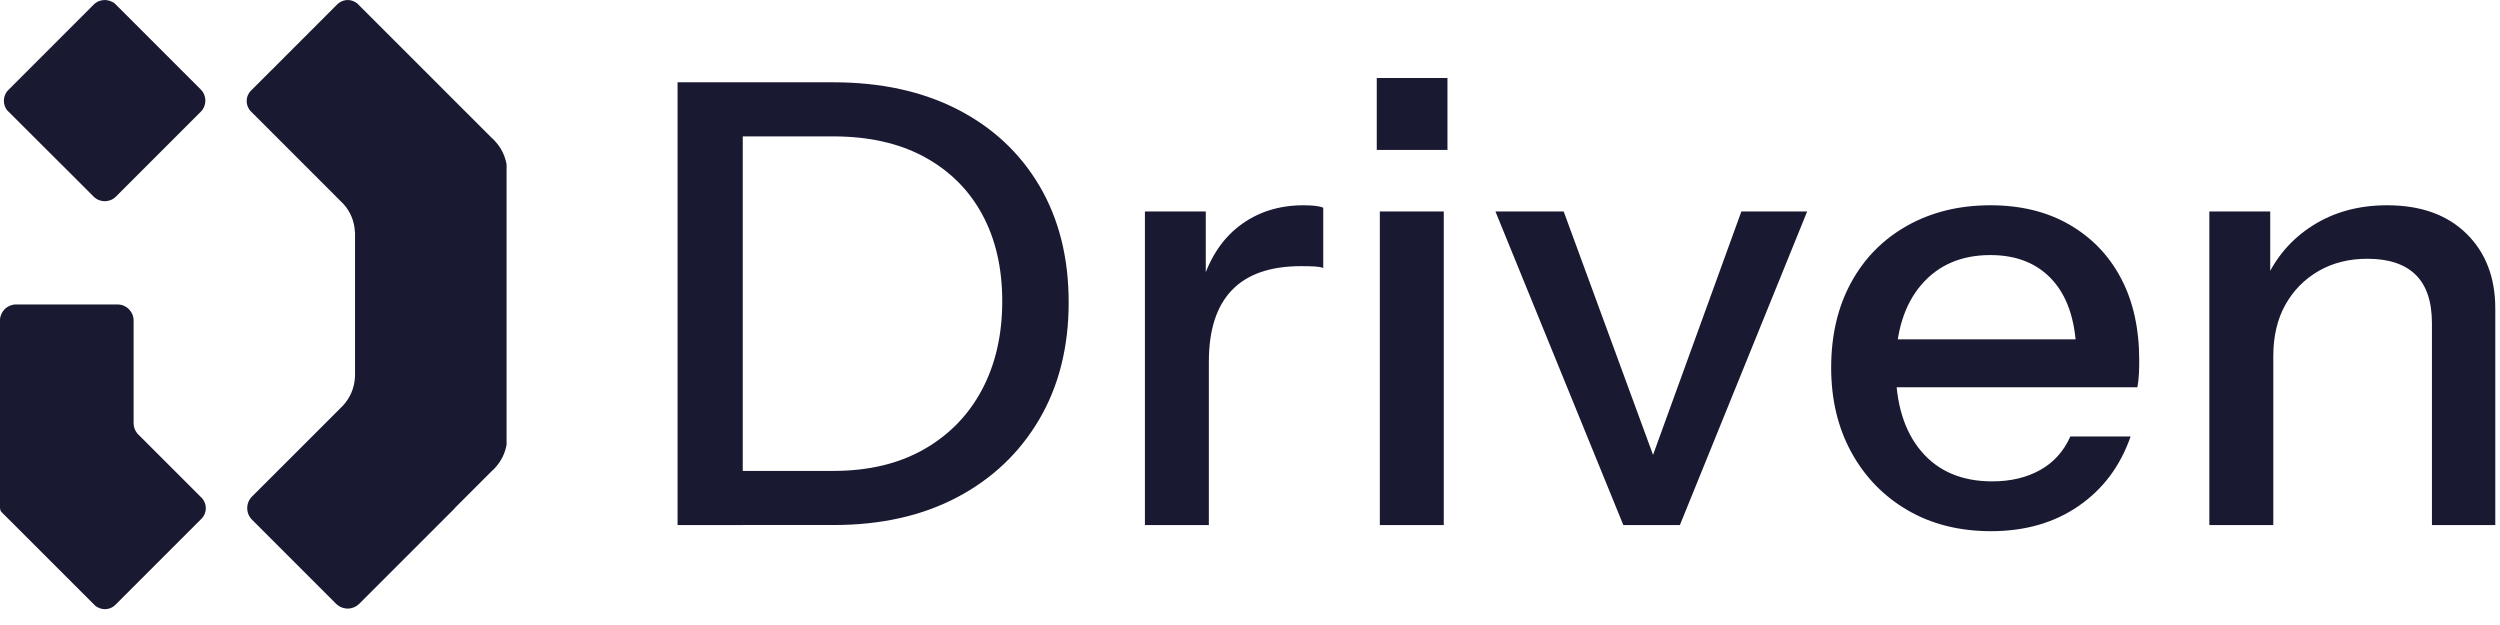 <svg width="148" height="37" viewBox="0 0 148 37" fill="none" xmlns="http://www.w3.org/2000/svg">
<path d="M40.112 31.082V4.872H43.971V31.082H40.112ZM42.443 31.082V27.878H49.322C51.41 27.878 53.199 27.454 54.692 26.604C56.185 25.755 57.331 24.578 58.132 23.073C58.932 21.569 59.333 19.821 59.333 17.832C59.333 15.867 58.938 14.155 58.15 12.698C57.361 11.242 56.221 10.108 54.729 9.294C53.236 8.481 51.434 8.074 49.322 8.074H42.478V4.871H49.322C52.138 4.871 54.588 5.405 56.676 6.472C58.763 7.54 60.383 9.051 61.536 11.004C62.688 12.958 63.265 15.257 63.265 17.902C63.265 20.547 62.682 22.859 61.518 24.837C60.353 26.815 58.733 28.35 56.657 29.443C54.583 30.535 52.15 31.081 49.358 31.081H42.443V31.082ZM67.779 31.082V12.517H71.382V17.14H71.564V31.082H67.779ZM71.565 21.398L71.092 16.993C71.528 15.416 72.281 14.215 73.349 13.39C74.417 12.565 75.691 12.152 77.171 12.152C77.729 12.152 78.118 12.201 78.336 12.298V15.865C78.214 15.817 78.044 15.787 77.826 15.774C77.608 15.763 77.34 15.756 77.026 15.756C75.206 15.756 73.841 16.229 72.93 17.175C72.02 18.122 71.565 19.53 71.565 21.398ZM81.504 8.876V4.617H85.69V8.876H81.504ZM81.686 31.082V12.517H85.471V31.082H81.686ZM96.101 31.082L88.529 12.517H92.569L98.757 29.371H96.974L103.09 12.517H106.985L99.45 31.082H96.101ZM117.87 31.446C116.001 31.446 114.358 31.034 112.937 30.209C111.518 29.384 110.407 28.244 109.607 26.788C108.806 25.331 108.405 23.656 108.405 21.764C108.405 19.847 108.799 18.166 109.588 16.721C110.376 15.278 111.487 14.155 112.919 13.354C114.351 12.553 115.989 12.152 117.833 12.152C119.629 12.152 121.188 12.535 122.511 13.299C123.834 14.064 124.853 15.125 125.569 16.484C126.284 17.843 126.642 19.457 126.642 21.326C126.642 21.617 126.637 21.89 126.624 22.145C126.611 22.399 126.581 22.661 126.533 22.927H110.952V20.087H123.875L122.928 21.216C122.928 19.227 122.479 17.71 121.582 16.666C120.683 15.623 119.434 15.1 117.832 15.1C116.109 15.1 114.743 15.689 113.737 16.866C112.73 18.044 112.226 19.676 112.226 21.762C112.226 23.874 112.73 25.525 113.737 26.714C114.743 27.903 116.145 28.497 117.941 28.497C119.034 28.497 119.98 28.272 120.781 27.823C121.582 27.374 122.176 26.713 122.564 25.839H126.132C125.525 27.587 124.5 28.958 123.056 29.953C121.614 30.948 119.885 31.446 117.87 31.446ZM130.793 31.082V12.517H134.397V16.885H134.579V31.082H130.793ZM143.971 31.082V19.142C143.971 17.856 143.649 16.898 143.007 16.266C142.363 15.635 141.411 15.319 140.149 15.319C139.056 15.319 138.092 15.562 137.255 16.047C136.417 16.534 135.763 17.201 135.289 18.05C134.816 18.9 134.58 19.907 134.58 21.071L134.106 16.63C134.712 15.247 135.648 14.155 136.909 13.354C138.171 12.553 139.639 12.152 141.314 12.152C143.304 12.152 144.869 12.711 146.01 13.828C147.15 14.944 147.721 16.425 147.721 18.268V31.082H143.971Z" fill="#191932"/>
<path d="M0.605 6.709L4.514 10.61L5.543 11.64C5.909 12.003 6.498 12.003 6.861 11.64L11.885 6.616C12.25 6.253 12.25 5.661 11.885 5.298L6.861 0.274C6.842 0.255 6.819 0.234 6.797 0.214C6.795 0.212 6.794 0.212 6.794 0.21C6.708 0.138 6.608 0.086 6.498 0.051C6.492 0.048 6.485 0.046 6.478 0.044C6.426 0.029 6.372 0.016 6.316 0.009C6.28 0.005 6.243 0 6.204 0C6.184 0 6.163 0.002 6.144 0.005C6.139 0.005 6.136 0.005 6.131 0.007C6.116 0.007 6.099 0.009 6.086 0.012C6.063 0.012 6.039 0.016 6.016 0.022C6.005 0.024 5.998 0.024 5.988 0.027C5.971 0.031 5.956 0.037 5.939 0.041C5.881 0.056 5.823 0.079 5.768 0.109C5.74 0.124 5.715 0.139 5.691 0.157C5.671 0.167 5.651 0.18 5.633 0.195L5.621 0.207C5.593 0.227 5.568 0.25 5.543 0.275L0.522 5.299C0.5 5.321 0.477 5.346 0.457 5.368L0.417 5.409C0.3 5.564 0.229 5.757 0.229 5.966C0.229 6.171 0.297 6.361 0.411 6.517L0.605 6.709ZM29.32 8.372L29.277 8.322C29.247 8.294 29.219 8.264 29.192 8.237L29.106 8.162L29.096 8.149L21.334 0.389L21.142 0.195C21.116 0.175 21.088 0.157 21.062 0.145C21.042 0.132 21.022 0.12 21.002 0.111C20.987 0.1 20.97 0.093 20.953 0.085C20.654 -0.059 20.291 -0.015 20.027 0.205C20.026 0.206 20.024 0.207 20.023 0.209L20.016 0.215C19.999 0.23 19.981 0.243 19.965 0.259L16.112 4.115L16.099 4.125L14.858 5.366C14.516 5.706 14.516 6.259 14.858 6.601L15.809 7.551L20.329 12.072L20.331 12.073C20.743 12.53 20.984 13.105 21.01 13.726L21.018 13.761V22.207C21.018 22.245 21.016 22.277 21.014 22.31C20.986 22.955 20.734 23.557 20.286 24.03L18.079 26.238L14.921 29.393C14.54 29.773 14.54 30.389 14.921 30.769L15.929 31.777L19.895 35.743C20.062 35.91 20.273 36.004 20.491 36.023C20.553 36.031 20.613 36.031 20.676 36.023C20.708 36.021 20.738 36.016 20.768 36.01C20.821 36 20.871 35.985 20.92 35.965C20.946 35.955 20.97 35.946 20.995 35.933C21.095 35.891 21.188 35.826 21.27 35.743L26.924 30.089L26.918 30.082L29.111 27.889L29.194 27.812C29.224 27.786 29.249 27.756 29.279 27.729L29.322 27.681C29.672 27.297 29.905 26.829 29.99 26.321V9.732C29.902 9.222 29.67 8.754 29.32 8.372ZM10.533 28.067L8.102 25.637L8.107 25.628C7.981 25.471 7.91 25.266 7.91 25.051V18.977C7.91 18.452 7.482 18.024 6.957 18.024H0.95C0.44 18.024 0.025 18.426 0 18.927V30V30.067L0.008 30.136V30.133C0.016 30.2 0.043 30.264 0.093 30.316L0.243 30.466C0.245 30.47 0.251 30.476 0.256 30.481C0.283 30.513 0.313 30.541 0.343 30.566L5.585 35.805L5.649 35.87C5.649 35.87 5.649 35.872 5.652 35.872C5.675 35.889 5.697 35.904 5.722 35.917C5.739 35.93 5.757 35.94 5.775 35.947C6.11 36.139 6.546 36.092 6.833 35.804L11.927 30.71C12.272 30.364 12.272 29.805 11.927 29.46L10.533 28.067Z" fill="#191932"/>
</svg>
